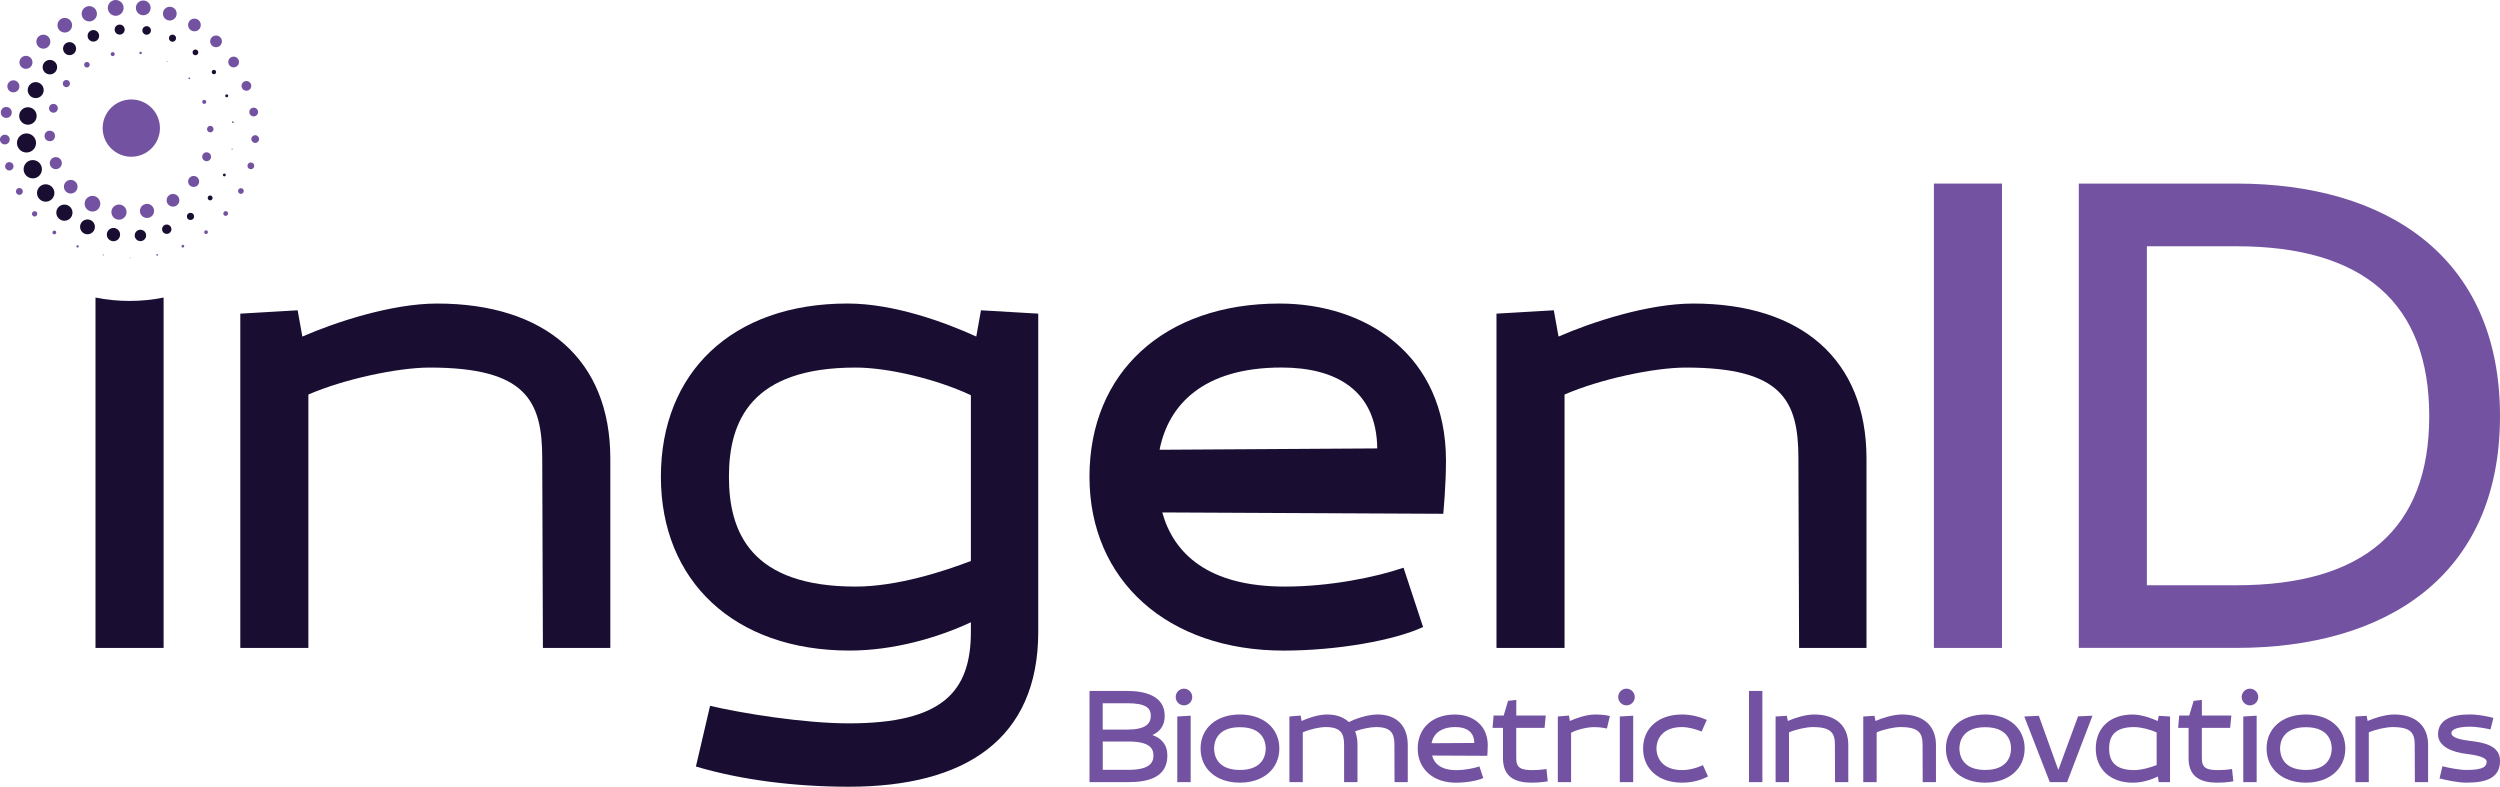 <?xml version="1.0" encoding="UTF-8"?><svg id="Layer_1" xmlns="http://www.w3.org/2000/svg" viewBox="0 0 775.17 243.94"><defs><style>.cls-1{fill:#7252a1;}.cls-2{fill:#190e32;}</style></defs><g><path class="cls-1" d="M337.82,242.52v-28.28h11.74c5.34,0,11.58,1.44,11.58,7.72,0,3.12-1.56,4.93-3.82,5.95,2.75,.98,4.64,2.91,4.64,6.36,0,6.82-6.04,8.25-12.11,8.25h-12.03Zm11.74-16.3c5.54,0,7.27-1.76,7.27-4.27s-1.72-3.9-7.27-3.9h-7.64v8.17h7.64Zm.29,12.48c6.28,0,7.8-1.97,7.8-4.43s-1.52-4.35-7.8-4.35h-7.92v8.78h7.92Z"/><path class="cls-1" d="M367.09,218.71c-1.39,0-2.55-1.19-2.55-2.59s1.15-2.59,2.55-2.59,2.59,1.15,2.59,2.59-1.15,2.59-2.59,2.59Zm-2.05,3.45l4.15-.25v20.61h-4.15v-20.36Z"/><path class="cls-1" d="M372.26,232.09c0-6.28,4.88-10.55,12.19-10.55s12.23,4.27,12.23,10.55-4.93,10.59-12.23,10.59-12.19-4.27-12.19-10.59Zm4.19,0c0,1.89,.78,6.65,8.01,6.65s8.01-4.76,8.01-6.65-.78-6.61-8.01-6.61-8.01,4.72-8.01,6.61Z"/><path class="cls-1" d="M432.37,230.98c0-3.53-.99-5.54-5.71-5.54-1.68,0-4.39,.53-6.49,1.31,.49,1.19,.74,2.63,.74,4.23v11.54h-4.15v-11.54c0-3.53-.99-5.54-5.71-5.54-1.93,0-4.97,.7-7.1,1.64v15.44h-4.15v-20.36l3.49-.29,.29,1.68c1.93-.86,5.09-2.01,7.92-2.01s5.09,.82,6.73,2.34c1.77-.9,5.71-2.34,8.91-2.34,5.79,0,9.36,3.41,9.36,9.44v11.54h-4.1l-.04-11.54Z"/><path class="cls-1" d="M461.15,234.35l-17.12-.08c.7,2.5,2.79,4.52,7.47,4.52,2.75,0,5.54-.57,7.22-1.15l1.19,3.61c-1.76,.82-5.25,1.44-8.5,1.44-7.06,0-11.82-4.27-11.82-10.59s4.52-10.55,11.58-10.55c5.25,0,10.14,3.12,10.14,9.56,0,1.56-.16,3.24-.16,3.24Zm-17.28-3.9l13.26-.08c-.04-3.57-2.55-4.93-5.83-4.93-4.8,0-6.9,2.3-7.43,5.01Z"/><path class="cls-1" d="M470.14,221.87h9.15l-.37,3.82h-8.78v9.48c0,3.04,1.6,3.61,5.09,3.61,2.38,0,4.27-.33,4.27-.33l.41,3.82s-2.22,.41-4.93,.41c-4.35,0-8.95-1.19-8.95-7.51v-9.48h-3.24l.33-3.82h3.12l1.36-4.56,2.55-.29v4.84Z"/><path class="cls-1" d="M499.16,222.04l-.9,3.86s-1.64-.45-4.02-.45c-1.97,0-5.25,.74-7.1,1.76v15.31h-4.11v-20.36l3.45-.29,.29,1.68c1.89-.86,5.09-2.01,7.96-2.01s4.43,.49,4.43,.49Z"/><path class="cls-1" d="M504.3,218.71c-1.39,0-2.55-1.19-2.55-2.59s1.15-2.59,2.55-2.59,2.59,1.15,2.59,2.59-1.15,2.59-2.59,2.59Zm-2.05,3.45l4.15-.25v20.61h-4.15v-20.36Z"/><path class="cls-1" d="M528.03,237.26l1.56,3.49c-2.09,1.11-4.76,1.93-8.05,1.93-7.31,0-12.07-4.27-12.07-10.59s4.76-10.55,12.07-10.55c3.08,0,5.87,.86,7.68,1.68l-1.6,3.61c-1.52-.66-4.07-1.39-6.08-1.39-5.99,0-7.92,3.65-7.92,6.65s1.93,6.69,7.92,6.69c2.75,0,5.01-.9,6.49-1.52Z"/><path class="cls-1" d="M546.46,242.52h-4.15v-28.28h4.15v28.28Z"/><path class="cls-1" d="M550.56,222.16l3.49-.21,.29,1.6c1.97-.86,5.42-2.01,8.21-2.01,6.57,0,10.55,3.41,10.55,9.44v11.54h-4.11l-.04-11.54c0-3.53-.98-5.54-6.85-5.54-1.93,0-5.21,.7-7.39,1.64v15.44h-4.15v-20.36Z"/><path class="cls-1" d="M577.74,222.16l3.49-.21,.29,1.6c1.97-.86,5.42-2.01,8.21-2.01,6.57,0,10.55,3.41,10.55,9.44v11.54h-4.11l-.04-11.54c0-3.53-.98-5.54-6.85-5.54-1.93,0-5.21,.7-7.39,1.64v15.44h-4.15v-20.36Z"/><path class="cls-1" d="M603.36,232.09c0-6.28,4.88-10.55,12.19-10.55s12.23,4.27,12.23,10.55-4.93,10.59-12.23,10.59-12.19-4.27-12.19-10.59Zm4.19,0c0,1.89,.78,6.65,8.01,6.65s8.01-4.76,8.01-6.65-.78-6.61-8.01-6.61-8.01,4.72-8.01,6.61Z"/><path class="cls-1" d="M635.58,242.52l-7.92-20.36,4.52-.21,6.04,16.79,6.12-16.62,4.47-.21-7.88,20.61h-5.34Z"/><path class="cls-1" d="M669.04,223.55l.33-1.6,3.49,.21v20.36h-3.49l-.29-1.76c-2.01,1.02-4.88,1.93-7.76,1.93-7.06,0-11.49-4.27-11.49-10.59s4.35-10.55,11.37-10.55c2.83,0,5.95,1.15,7.84,2.01Zm-.33,13.67v-10.1c-2.09-.99-5.05-1.68-7.02-1.68-6.36,0-7.72,3.24-7.72,6.65s1.36,6.69,7.72,6.69c2.59,0,5.42-.94,7.02-1.56Z"/><path class="cls-1" d="M682.72,221.87h9.15l-.37,3.82h-8.78v9.48c0,3.04,1.6,3.61,5.09,3.61,2.38,0,4.27-.33,4.27-.33l.41,3.82s-2.22,.41-4.93,.41c-4.35,0-8.95-1.19-8.95-7.51v-9.48h-3.24l.33-3.82h3.12l1.36-4.56,2.55-.29v4.84Z"/><path class="cls-1" d="M697.62,218.71c-1.39,0-2.55-1.19-2.55-2.59s1.15-2.59,2.55-2.59,2.59,1.15,2.59,2.59-1.15,2.59-2.59,2.59Zm-2.05,3.45l4.15-.25v20.61h-4.15v-20.36Z"/><path class="cls-1" d="M702.79,232.09c0-6.28,4.88-10.55,12.19-10.55s12.23,4.27,12.23,10.55-4.93,10.59-12.23,10.59-12.19-4.27-12.19-10.59Zm4.19,0c0,1.89,.78,6.65,8.01,6.65s8.01-4.76,8.01-6.65-.78-6.61-8.01-6.61-8.01,4.72-8.01,6.61Z"/><path class="cls-1" d="M730.34,222.16l3.49-.21,.29,1.6c1.97-.86,5.42-2.01,8.21-2.01,6.57,0,10.55,3.41,10.55,9.44v11.54h-4.11l-.04-11.54c0-3.53-.98-5.54-6.85-5.54-1.93,0-5.21,.7-7.39,1.64v15.44h-4.15v-20.36Z"/><path class="cls-1" d="M773.12,222.61l-.9,3.57c-1.64-.37-4.35-.86-6.28-.86-3.24,0-5.83,.61-5.83,2.01s2.87,2.05,5.67,2.38c4.23,.49,9.4,1.39,9.4,6.2,0,5.05-3.82,6.77-10.34,6.77-2.96,0-6.32-.82-8.42-1.31l.9-3.78c1.97,.49,5.09,1.15,7.51,1.15,5.46,0,6.2-1.23,6.2-2.55s-2.79-2.01-6.2-2.42c-4.43-.53-8.91-2.26-8.87-6.16,.04-4.56,4.47-6.08,9.77-6.08,2.79,0,5.5,.58,7.39,1.07Z"/></g><path class="cls-2" d="M74.53,97.25l17.76-1.04,1.46,8.15c10.03-4.39,27.58-10.24,41.79-10.24,33.43,0,53.7,17.34,53.7,48.06v58.72h-20.9l-.21-58.72c0-17.97-5.02-28.21-34.9-28.21-9.82,0-26.54,3.55-37.61,8.36v78.57h-21.11V97.25Z"/><path class="cls-2" d="M302.71,104.36l1.46-8.15,17.76,1.04v98.63c0,33.43-22.78,48.06-58.72,48.06-16.72,0-33.43-2.09-47.43-6.27l4.39-18.81c9.82,2.3,29.05,5.43,43.05,5.43,29.05,0,37.82-9.82,37.82-28.42v-2.93c-10.24,4.81-24.03,8.78-37.61,8.78-35.94,0-58.51-21.73-58.51-53.91s21.94-53.7,57.88-53.7c14.42,0,30.3,5.85,39.91,10.24Zm-1.67,69.58v-51.4c-10.66-5.01-25.7-8.57-35.73-8.57-32.39,0-39.29,16.51-39.29,33.85s6.9,34.06,39.29,34.06c12.96,0,27.58-4.81,35.73-7.94Z"/><path class="cls-2" d="M447.52,159.31l-87.14-.42c3.55,12.75,14.21,22.99,38.03,22.99,14,0,28.21-2.92,36.78-5.85l6.06,18.39c-8.99,4.18-26.75,7.31-43.26,7.31-35.94,0-60.18-21.73-60.18-53.91s22.99-53.7,58.93-53.7c26.75,0,51.61,15.88,51.61,48.69,0,7.94-.84,16.51-.84,16.51Zm-87.97-19.85l67.49-.42c-.21-18.18-12.96-25.08-29.67-25.08-24.45,0-35.11,11.7-37.82,25.49Z"/><path class="cls-2" d="M464.03,97.25l17.76-1.04,1.46,8.15c10.03-4.39,27.58-10.24,41.79-10.24,33.43,0,53.7,17.34,53.7,48.06v58.72h-20.9l-.21-58.72c0-17.97-5.01-28.21-34.9-28.21-9.82,0-26.54,3.55-37.61,8.36v78.57h-21.11V97.25Z"/><path class="cls-1" d="M620.75,200.9h-21.11V56.92h21.11V200.9Z"/><path class="cls-1" d="M644.57,200.9V56.92h48.9c46.18,0,81.7,22.36,81.7,72.09s-35.52,71.88-81.7,71.88h-48.9Zm21.11-19.43h27.79c39.29,0,59.76-17.34,59.76-52.45s-20.48-52.66-59.76-52.66h-27.79v105.11Z"/><path class="cls-2" d="M29.61,92.26v108.64h21.12V92.26c-3.41,.69-6.94,1.05-10.56,1.05s-7.15-.36-10.56-1.05Z"/><g><g><path class="cls-1" d="M3.65,34.87c0,.94-.76,1.7-1.71,1.7s-1.7-.76-1.7-1.7,.76-1.71,1.7-1.71,1.71,.76,1.71,1.71Z"/><path class="cls-1" d="M6.02,26.77c0,1.03-.84,1.87-1.87,1.87s-1.87-.84-1.87-1.87,.84-1.87,1.87-1.87,1.87,.84,1.87,1.87Z"/><circle class="cls-1" cx="8.05" cy="19.33" r="2.02"/><circle class="cls-1" cx="13.44" cy="12.92" r="2.17"/><circle class="cls-1" cx="20.09" cy="7.82" r="2.27" transform="translate(7.86 25.58) rotate(-76.72)"/><circle class="cls-1" cx="27.69" cy="4.27" r="2.37" transform="translate(17.17 30.24) rotate(-76.72)"/><circle class="cls-1" cx="35.88" cy="2.45" r="2.45"/><path class="cls-1" d="M46.71,2.44c0,1.27-1.03,2.29-2.29,2.29s-2.29-1.03-2.29-2.29,1.03-2.29,2.29-2.29,2.29,1.03,2.29,2.29Z"/><circle class="cls-1" cx="52.65" cy="4.23" r="2.13"/><circle class="cls-1" cx="60.29" cy="7.74" r="1.97"/><circle class="cls-1" cx="66.99" cy="12.82" r="1.82"/><path class="cls-1" d="M74.1,19.22c0,.92-.74,1.66-1.66,1.66s-1.66-.74-1.66-1.66,.74-1.66,1.66-1.66,1.66,.74,1.66,1.66Z"/><path class="cls-1" d="M77.91,26.63c0,.83-.68,1.51-1.51,1.51s-1.51-.68-1.51-1.51,.68-1.51,1.51-1.51,1.51,.68,1.51,1.51Z"/><path class="cls-1" d="M80.02,34.73c0,.75-.61,1.36-1.36,1.36s-1.35-.61-1.35-1.36,.61-1.35,1.35-1.35,1.36,.61,1.36,1.35Z"/><path class="cls-1" d="M80.33,43.12c0,.66-.54,1.2-1.2,1.2s-1.2-.54-1.2-1.2,.54-1.2,1.2-1.2,1.2,.54,1.2,1.2Z"/><path class="cls-1" d="M78.83,51.42c0,.58-.47,1.05-1.05,1.05s-1.05-.47-1.05-1.05,.47-1.05,1.05-1.05,1.05,.47,1.05,1.05Z"/><path class="cls-1" d="M75.59,59.23c0,.49-.4,.89-.89,.89s-.89-.4-.89-.89,.4-.89,.89-.89,.89,.4,.89,.89Z"/><path class="cls-1" d="M70.72,66.2c0,.41-.33,.74-.74,.74s-.74-.33-.74-.74,.33-.74,.74-.74,.74,.33,.74,.74Z"/><path class="cls-1" d="M64.47,71.99c0,.32-.26,.58-.58,.58s-.58-.26-.58-.58,.26-.58,.58-.58,.58,.26,.58,.58Z"/><path class="cls-1" d="M57.13,76.34c0,.24-.19,.43-.43,.43s-.43-.19-.43-.43,.19-.43,.43-.43,.43,.19,.43,.43Z"/><circle class="cls-1" cx="48.74" cy="79.04" r=".27"/><path class="cls-1" d="M40.5,79.96c0,.07-.05,.12-.12,.12s-.12-.05-.12-.12,.05-.12,.12-.12,.12,.05,.12,.12Z"/><path class="cls-1" d="M32.2,79.06c0,.09-.08,.17-.17,.17s-.17-.08-.17-.17,.08-.17,.17-.17,.17,.08,.17,.17Z"/><path class="cls-1" d="M24.43,76.4c0,.21-.17,.37-.37,.37s-.37-.17-.37-.37,.17-.37,.37-.37,.37,.17,.37,.37Z"/><path class="cls-1" d="M17.44,72.08c0,.33-.26,.59-.59,.59s-.59-.26-.59-.59,.26-.59,.59-.59,.59,.26,.59,.59Z"/><path class="cls-1" d="M11.57,66.31c0,.46-.37,.83-.83,.83s-.83-.37-.83-.83,.37-.83,.83-.83,.83,.37,.83,.83Z"/><path class="cls-1" d="M7.08,59.36c0,.59-.48,1.07-1.07,1.07s-1.07-.48-1.07-1.07,.48-1.07,1.07-1.07,1.07,.48,1.07,1.07Z"/><path class="cls-1" d="M4.19,51.56c0,.72-.58,1.3-1.3,1.3s-1.3-.58-1.3-1.3,.58-1.3,1.3-1.3,1.3,.58,1.3,1.3Z"/><path class="cls-1" d="M3.01,43.27c0,.83-.67,1.51-1.51,1.51s-1.51-.67-1.51-1.51,.67-1.51,1.51-1.51,1.51,.67,1.51,1.51Z"/></g><g><path class="cls-2" d="M37.24,72.74c0,1.14-.92,2.06-2.06,2.06s-2.06-.92-2.06-2.06,.92-2.06,2.06-2.06,2.06,.92,2.06,2.06Z"/><path class="cls-2" d="M29.43,70.34c0,1.27-1.03,2.3-2.3,2.3s-2.3-1.03-2.3-2.3,1.03-2.3,2.3-2.3,2.3,1.03,2.3,2.3Z"/><circle class="cls-2" cx="19.97" cy="65.94" r="2.51"/><path class="cls-2" d="M16.87,59.84c0,1.49-1.21,2.7-2.7,2.7s-2.7-1.21-2.7-2.7,1.21-2.7,2.7-2.7,2.7,1.21,2.7,2.7Z"/><circle class="cls-2" cx="10.16" cy="52.47" r="2.84"/><path class="cls-2" d="M11.18,44.33c0,1.63-1.32,2.96-2.96,2.96s-2.96-1.33-2.96-2.96,1.33-2.96,2.96-2.96,2.96,1.33,2.96,2.96Z"/><path class="cls-2" d="M11.37,35.96c0,1.49-1.21,2.71-2.71,2.71s-2.71-1.21-2.71-2.71,1.21-2.71,2.71-2.71,2.71,1.21,2.71,2.71Z"/><circle class="cls-2" cx="11.07" cy="27.94" r="2.48"/><path class="cls-2" d="M17.72,20.82c0,1.24-1.01,2.25-2.25,2.25s-2.25-1.01-2.25-2.25,1.01-2.25,2.25-2.25,2.25,1.01,2.25,2.25Z"/><path class="cls-2" d="M23.59,15.08c0,1.11-.9,2.02-2.02,2.02s-2.02-.9-2.02-2.02,.9-2.02,2.02-2.02,2.02,.9,2.02,2.02Z"/><path class="cls-2" d="M30.74,11.11c0,.99-.8,1.79-1.79,1.79s-1.79-.8-1.79-1.79,.8-1.79,1.79-1.79,1.79,.8,1.79,1.79Z"/><path class="cls-2" d="M38.66,9.18c0,.86-.7,1.56-1.56,1.56s-1.56-.7-1.56-1.56,.7-1.56,1.56-1.56,1.56,.7,1.56,1.56Z"/><path class="cls-2" d="M46.8,9.44c0,.74-.6,1.33-1.33,1.33s-1.33-.6-1.33-1.33,.6-1.33,1.33-1.33,1.33,.6,1.33,1.33Z"/><path class="cls-2" d="M54.6,11.84c0,.61-.5,1.11-1.11,1.11s-1.11-.5-1.11-1.11,.5-1.11,1.11-1.11,1.11,.5,1.11,1.11Z"/><path class="cls-2" d="M61.49,16.24c0,.49-.4,.89-.89,.89s-.89-.4-.89-.89,.4-.89,.89-.89,.89,.4,.89,.89Z"/><circle class="cls-2" cx="66.33" cy="22.34" r=".67"/><circle class="cls-2" cx="70.3" cy="29.71" r=".45"/><path class="cls-2" d="M72.45,37.86c0,.13-.1,.23-.23,.23s-.23-.1-.23-.23,.1-.23,.23-.23,.23,.1,.23,.23Z"/><path class="cls-2" d="M72.1,46.23c0,.08-.06,.15-.14,.15s-.14-.07-.14-.15,.06-.14,.14-.14,.14,.06,.14,.14Z"/><path class="cls-2" d="M70,54.25c0,.24-.2,.44-.44,.44s-.44-.2-.44-.44,.2-.44,.44-.44,.44,.2,.44,.44Z"/><path class="cls-2" d="M65.92,61.37c0,.42-.34,.76-.76,.76s-.76-.34-.76-.76,.34-.76,.76-.76,.76,.34,.76,.76Z"/><circle class="cls-2" cx="59.07" cy="67.1" r="1.11"/><path class="cls-2" d="M53.15,71.07c0,.8-.65,1.45-1.45,1.45s-1.45-.65-1.45-1.45,.65-1.45,1.45-1.45,1.45,.65,1.45,1.45Z"/><path class="cls-2" d="M45.31,73c0,.98-.79,1.77-1.77,1.77s-1.77-.79-1.77-1.77,.79-1.77,1.77-1.77,1.77,.79,1.77,1.77Z"/></g><g><path class="cls-1" d="M61.75,56.27c0,.94-.76,1.7-1.71,1.7s-1.71-.76-1.71-1.7,.76-1.71,1.71-1.71,1.71,.76,1.71,1.71Z"/><circle class="cls-1" cx="53.64" cy="62.1" r="1.97"/><path class="cls-1" d="M47.77,65.4c0,1.21-.98,2.19-2.19,2.19s-2.19-.98-2.19-2.19,.98-2.19,2.19-2.19,2.19,.98,2.19,2.19Z"/><circle class="cls-1" cx="36.89" cy="65.77" r="2.35" transform="translate(-22.36 19.12) rotate(-22.5)"/><path class="cls-1" d="M31.1,63.16c0,1.34-1.09,2.43-2.43,2.43s-2.43-1.09-2.43-2.43,1.09-2.43,2.43-2.43,2.43,1.09,2.43,2.43Z"/><path class="cls-1" d="M24.05,57.89c0,1.17-.95,2.12-2.12,2.12s-2.12-.95-2.12-2.12,.95-2.12,2.12-2.12,2.12,.95,2.12,2.12Z"/><circle class="cls-1" cx="17.3" cy="50.59" r="1.87" transform="translate(-35.91 55.8) rotate(-76.72)"/><circle class="cls-1" cx="15.44" cy="42.15" r="1.62" transform="translate(-28.64 50.64) rotate(-80.78)"/><path class="cls-1" d="M17.94,33.58c0,.76-.61,1.37-1.37,1.37s-1.37-.61-1.37-1.37,.61-1.37,1.37-1.37,1.37,.61,1.37,1.37Z"/><path class="cls-1" d="M21.7,25.91c0,.62-.5,1.12-1.12,1.12s-1.12-.5-1.12-1.12,.5-1.12,1.12-1.12,1.12,.5,1.12,1.12Z"/><path class="cls-1" d="M27.83,20.07c0,.48-.39,.87-.88,.87s-.87-.39-.87-.87,.39-.87,.87-.87,.88,.39,.88,.87Z"/><path class="cls-1" d="M35.58,16.78c0,.35-.28,.63-.63,.63s-.63-.28-.63-.63,.28-.63,.63-.63,.63,.28,.63,.63Z"/><path class="cls-1" d="M43.97,16.41c0,.21-.17,.38-.38,.38s-.38-.17-.38-.38,.17-.38,.38-.38,.38,.17,.38,.38Z"/><circle class="cls-1" cx="51.83" cy="19.02" r=".13"/><path class="cls-1" d="M58.97,24.29c0,.16-.13,.28-.28,.28s-.28-.13-.28-.28,.13-.28,.28-.28,.28,.13,.28,.28Z"/><path class="cls-1" d="M63.96,31.59c0,.35-.28,.63-.63,.63s-.63-.28-.63-.63,.28-.63,.63-.63,.63,.28,.63,.63Z"/><path class="cls-1" d="M66.21,40.03c0,.56-.45,1.01-1.01,1.01s-1.01-.45-1.01-1.01,.45-1.01,1.01-1.01,1.01,.45,1.01,1.01Z"/><path class="cls-1" d="M65.45,48.6c0,.76-.62,1.38-1.38,1.38s-1.38-.62-1.38-1.38,.62-1.38,1.38-1.38,1.38,.62,1.38,1.38Z"/></g><circle class="cls-1" cx="40.71" cy="39.72" r="8.88"/></g></svg>